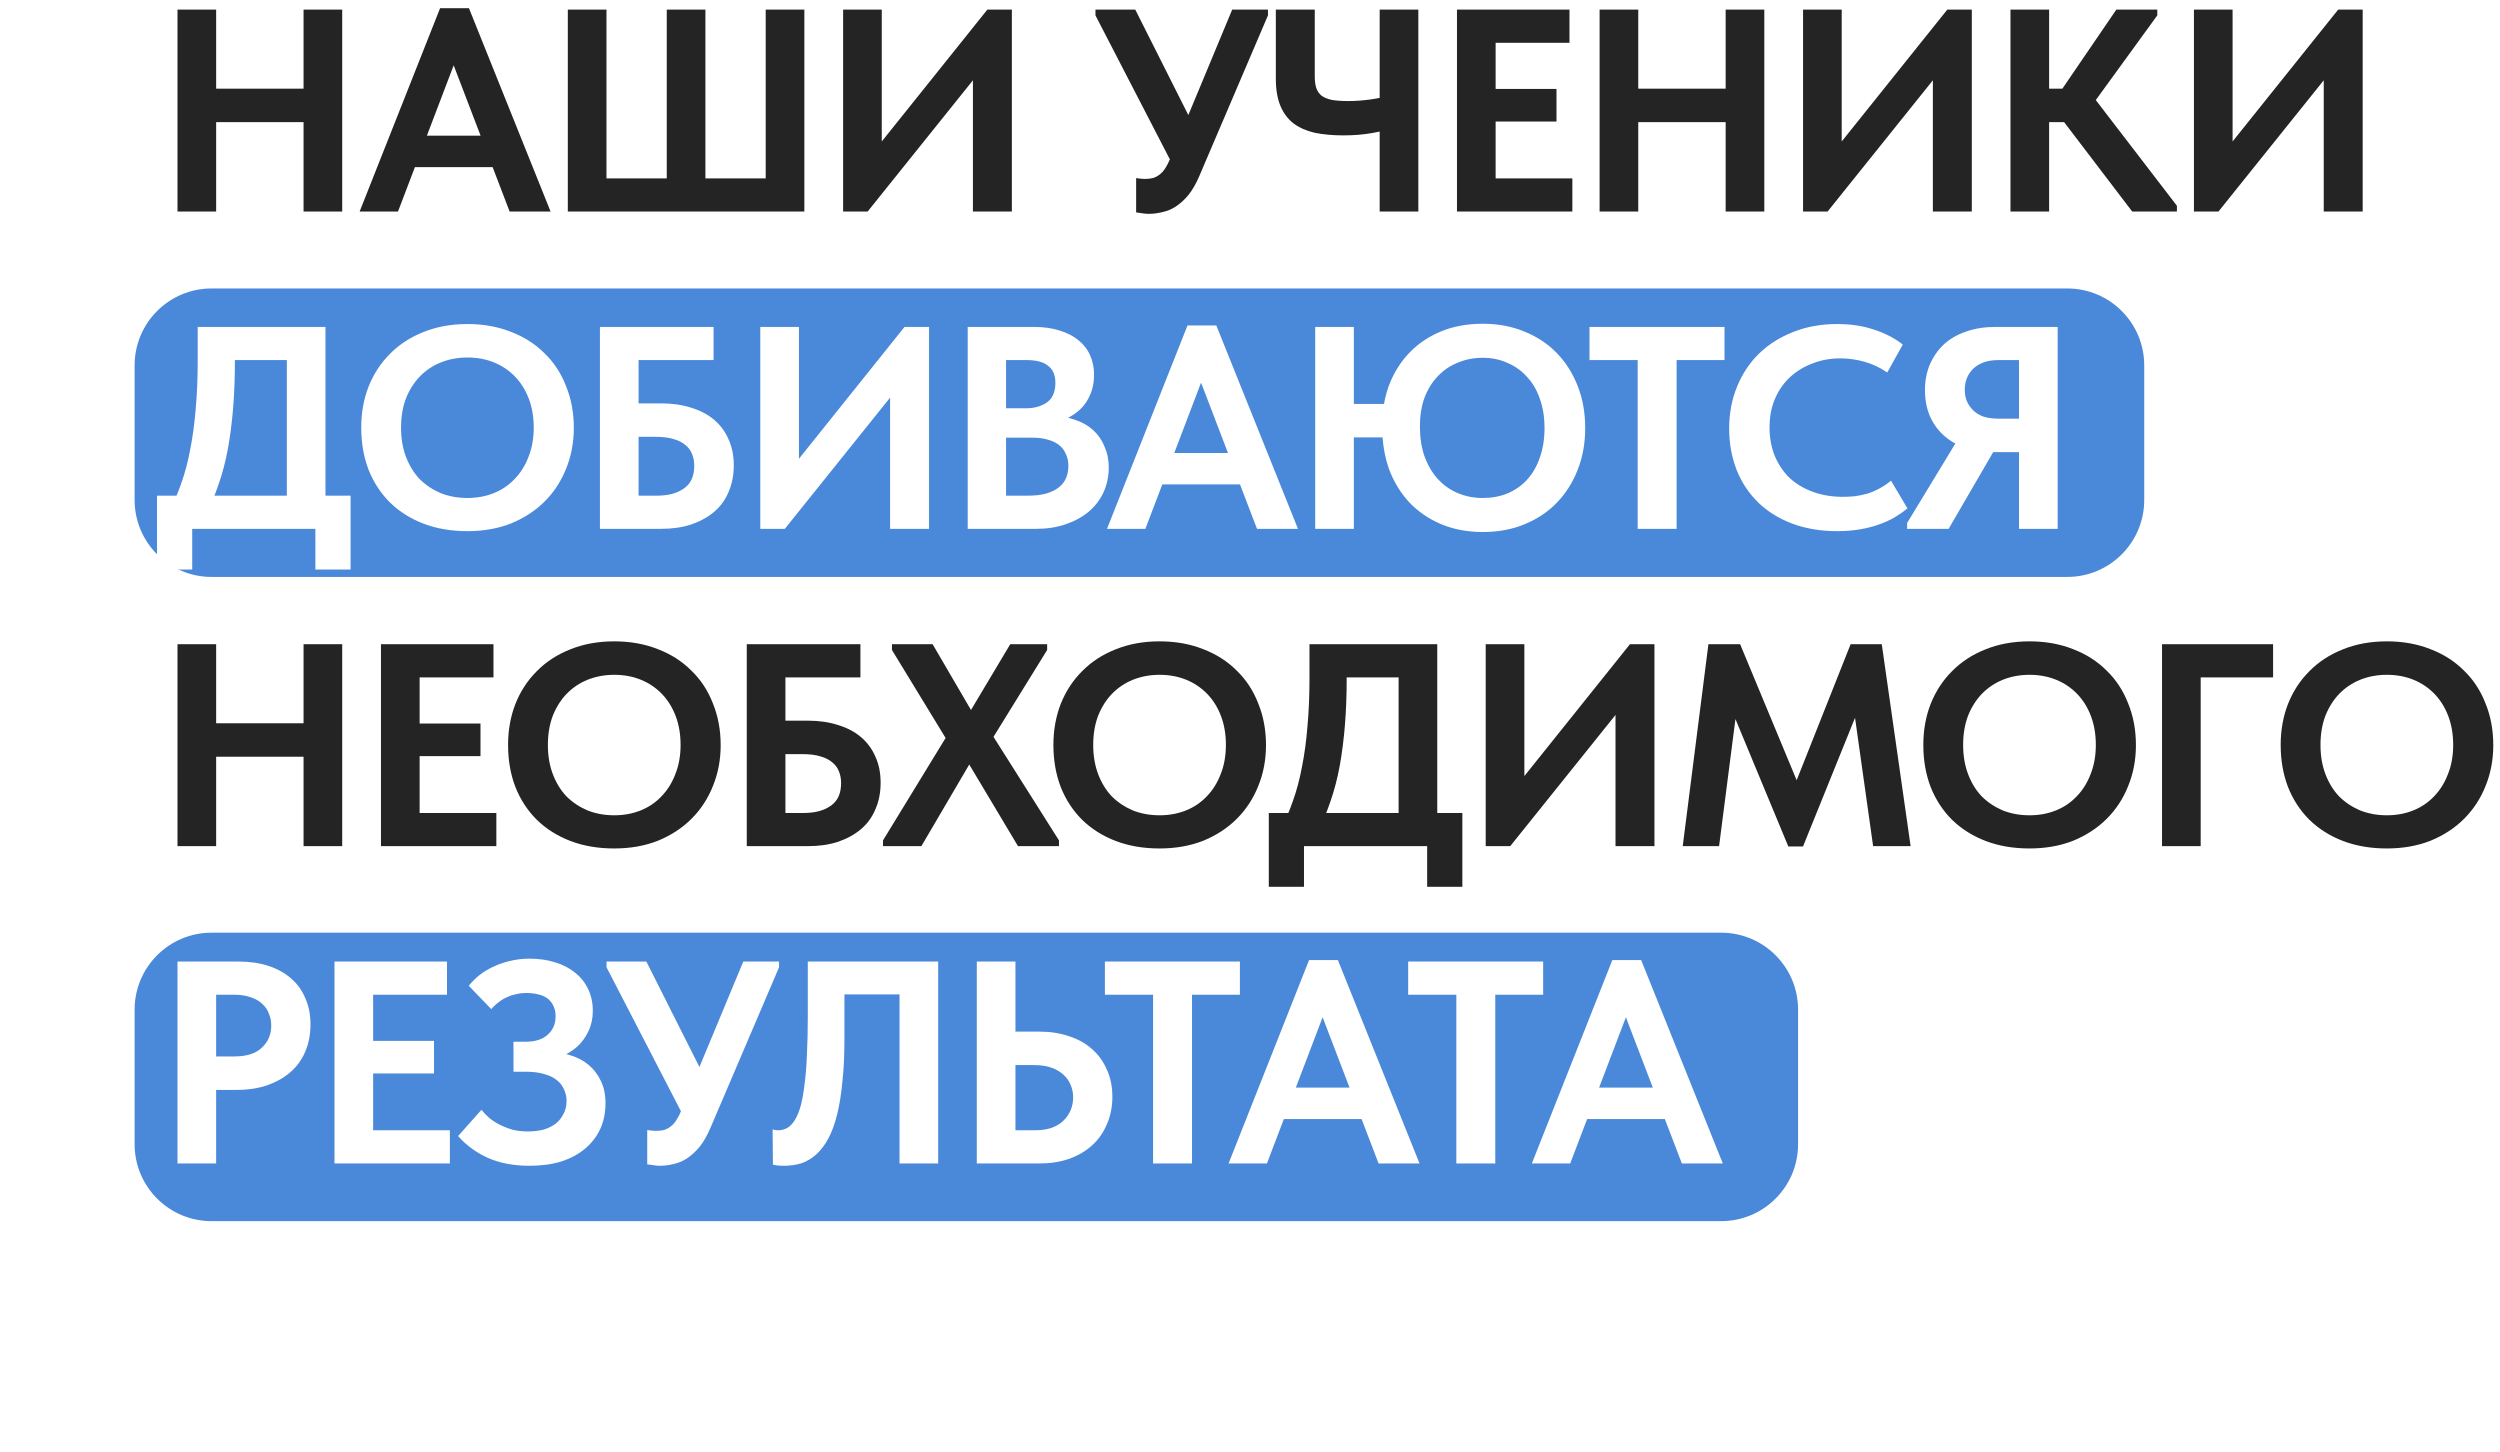 <svg width="260" height="151" viewBox="0 0 260 151" fill="none" xmlns="http://www.w3.org/2000/svg">
    <g filter="url(#filter0_d_0_1)">
        <path fill-rule="evenodd" clip-rule="evenodd" d="M223 37C223 32.582 219.418 29 215 29H22C17.582 29 14 32.582 14 37V51C14 55.418 17.582 59 22 59H215C219.418 59 223 55.418 223 51V37ZM187 104C187 99.582 183.418 96 179 96H22C17.582 96 14 99.582 14 104V118C14 122.418 17.582 126 22 126H179C183.418 126 187 122.418 187 118V104Z" fill="#4A88DA"/>
    </g>
    <path d="M33.58 9.22V12.7H20.47V9.22H33.58ZM22.48 1V22H18.46V1H22.48ZM31.57 22V1H35.59V22H31.57ZM37.401 22L45.77 0.85H48.77L57.261 22H53.001L46.641 5.38H47.721L41.391 22H37.401ZM42.321 17.38V14.11H52.1V17.38H42.321ZM59.053 22V1H63.073V18.55H69.343V1H73.363V18.55H79.633V1H83.653V22H59.053ZM87.684 22V1H91.704V16.15L90.984 15.61L102.684 1H105.234V22H101.184V5.62L102.774 6.37L90.234 22H87.684ZM119.478 22.24C119.238 22.24 119.008 22.22 118.788 22.18C118.588 22.16 118.378 22.13 118.158 22.09V18.52C118.298 18.54 118.438 18.56 118.578 18.58C118.738 18.6 118.898 18.61 119.058 18.61C119.358 18.61 119.638 18.58 119.898 18.52C120.158 18.44 120.388 18.32 120.588 18.16C120.808 18 121.008 17.78 121.188 17.5C121.368 17.22 121.538 16.89 121.698 16.51L128.148 1H131.868V1.6L124.728 18.31C124.388 19.11 124.008 19.77 123.588 20.29C123.168 20.79 122.728 21.19 122.268 21.49C121.828 21.77 121.368 21.96 120.888 22.06C120.408 22.18 119.938 22.24 119.478 22.24ZM122.238 17.68L113.928 1.6V1H118.068L124.998 14.77L122.238 17.68ZM139.706 14.08C138.606 14.08 137.616 13.99 136.736 13.81C135.876 13.61 135.146 13.29 134.546 12.85C133.946 12.39 133.486 11.78 133.166 11.02C132.846 10.26 132.686 9.31 132.686 8.17V1H136.736V7.93C136.736 8.41 136.786 8.81 136.886 9.13C136.986 9.45 137.166 9.72 137.426 9.94C137.686 10.14 138.046 10.29 138.506 10.39C138.966 10.47 139.546 10.51 140.246 10.51C140.906 10.51 141.626 10.46 142.406 10.36C143.186 10.26 143.996 10.09 144.836 9.85V13.36C144.316 13.52 143.596 13.68 142.676 13.84C141.776 14 140.786 14.08 139.706 14.08ZM143.486 22V1H147.506V22H143.486ZM151.525 22V1H163.225V4.45H155.545V9.25H161.875V12.64H155.545V18.55H163.525V22H151.525ZM181.478 9.22V12.7H168.368V9.22H181.478ZM170.378 1V22H166.358V1H170.378ZM179.468 22V1H183.488V22H179.468ZM187.518 22V1H191.538V16.15L190.818 15.61L202.518 1H205.068V22H201.018V5.62L202.608 6.37L190.068 22H187.518ZM221.749 22L213.319 10.93L220.099 1H224.359V1.6L217.189 11.47V9.4L226.399 21.4V22H221.749ZM211.249 12.7V9.22H216.259V12.7H211.249ZM213.109 1V22H209.089V1H213.109ZM228.169 22V1H232.189V16.15L231.469 15.61L243.169 1H245.719V22H241.669V5.62L243.259 6.37L230.719 22H228.169ZM33.58 75.22V78.7H20.47V75.22H33.58ZM22.48 67V88H18.46V67H22.48ZM31.57 88V67H35.59V88H31.57ZM39.62 88V67H51.321V70.45H43.641V75.25H49.971V78.64H43.641V84.55H51.62V88H39.62ZM63.88 84.79C64.88 84.79 65.8 84.62 66.64 84.28C67.48 83.94 68.2 83.45 68.8 82.81C69.42 82.17 69.9 81.4 70.24 80.5C70.6 79.6 70.78 78.59 70.78 77.47C70.78 76.37 70.61 75.37 70.27 74.47C69.93 73.57 69.45 72.8 68.83 72.16C68.21 71.52 67.48 71.03 66.64 70.69C65.8 70.35 64.88 70.18 63.88 70.18C62.9 70.18 61.98 70.35 61.12 70.69C60.28 71.03 59.55 71.52 58.93 72.16C58.33 72.78 57.85 73.54 57.49 74.44C57.15 75.34 56.98 76.35 56.98 77.47C56.98 78.59 57.15 79.6 57.49 80.5C57.83 81.4 58.3 82.17 58.9 82.81C59.52 83.43 60.25 83.92 61.09 84.28C61.95 84.62 62.88 84.79 63.88 84.79ZM63.88 88.24C62.2 88.24 60.68 87.98 59.32 87.46C57.96 86.94 56.79 86.2 55.81 85.24C54.85 84.28 54.11 83.14 53.59 81.82C53.09 80.5 52.84 79.05 52.84 77.47C52.84 75.95 53.09 74.54 53.59 73.24C54.11 71.92 54.85 70.78 55.81 69.82C56.77 68.84 57.93 68.08 59.29 67.54C60.67 66.98 62.2 66.7 63.88 66.7C65.54 66.7 67.05 66.97 68.41 67.51C69.77 68.03 70.93 68.77 71.89 69.73C72.87 70.67 73.62 71.81 74.14 73.15C74.68 74.47 74.95 75.92 74.95 77.5C74.95 79.02 74.68 80.44 74.14 81.76C73.62 83.06 72.88 84.19 71.92 85.15C70.96 86.11 69.8 86.87 68.44 87.43C67.08 87.97 65.56 88.24 63.88 88.24ZM77.664 88V67H89.484V70.45H81.684V74.95H84.024C85.184 74.95 86.224 75.1 87.144 75.4C88.084 75.68 88.884 76.1 89.544 76.66C90.204 77.22 90.704 77.9 91.044 78.7C91.404 79.48 91.584 80.38 91.584 81.4C91.584 82.42 91.404 83.34 91.044 84.16C90.704 84.98 90.204 85.67 89.544 86.23C88.884 86.79 88.084 87.23 87.144 87.55C86.224 87.85 85.184 88 84.024 88H77.664ZM83.574 84.55C84.214 84.55 84.774 84.48 85.254 84.34C85.734 84.2 86.144 84 86.484 83.74C86.824 83.48 87.074 83.16 87.234 82.78C87.394 82.4 87.474 81.95 87.474 81.43C87.474 81.01 87.404 80.62 87.264 80.26C87.124 79.88 86.894 79.56 86.574 79.3C86.254 79.02 85.844 78.81 85.344 78.67C84.844 78.51 84.224 78.43 83.484 78.43H81.684V84.55H83.574ZM91.833 88V87.4L98.343 76.75L92.763 67.6V67H96.993L100.983 73.84L105.063 67H108.903V67.6L103.323 76.63L110.133 87.4V88H105.873L100.803 79.51L95.823 88H91.833ZM120.594 84.79C121.594 84.79 122.514 84.62 123.354 84.28C124.194 83.94 124.914 83.45 125.514 82.81C126.134 82.17 126.614 81.4 126.954 80.5C127.314 79.6 127.494 78.59 127.494 77.47C127.494 76.37 127.324 75.37 126.984 74.47C126.644 73.57 126.164 72.8 125.544 72.16C124.924 71.52 124.194 71.03 123.354 70.69C122.514 70.35 121.594 70.18 120.594 70.18C119.614 70.18 118.694 70.35 117.834 70.69C116.994 71.03 116.264 71.52 115.644 72.16C115.044 72.78 114.564 73.54 114.204 74.44C113.864 75.34 113.694 76.35 113.694 77.47C113.694 78.59 113.864 79.6 114.204 80.5C114.544 81.4 115.014 82.17 115.614 82.81C116.234 83.43 116.964 83.92 117.804 84.28C118.664 84.62 119.594 84.79 120.594 84.79ZM120.594 88.24C118.914 88.24 117.394 87.98 116.034 87.46C114.674 86.94 113.504 86.2 112.524 85.24C111.564 84.28 110.824 83.14 110.304 81.82C109.804 80.5 109.554 79.05 109.554 77.47C109.554 75.95 109.804 74.54 110.304 73.24C110.824 71.92 111.564 70.78 112.524 69.82C113.484 68.84 114.644 68.08 116.004 67.54C117.384 66.98 118.914 66.7 120.594 66.7C122.254 66.7 123.764 66.97 125.124 67.51C126.484 68.03 127.644 68.77 128.604 69.73C129.584 70.67 130.334 71.81 130.854 73.15C131.394 74.47 131.664 75.92 131.664 77.5C131.664 79.02 131.394 80.44 130.854 81.76C130.334 83.06 129.594 84.19 128.634 85.15C127.674 86.11 126.514 86.87 125.154 87.43C123.794 87.97 122.274 88.24 120.594 88.24ZM133.125 86.35C133.625 85.45 134.065 84.45 134.445 83.35C134.845 82.25 135.165 81.05 135.405 79.75C135.665 78.45 135.855 77.05 135.975 75.55C136.115 74.03 136.185 72.39 136.185 70.63V67H149.475V86.2H145.455V68.5L147.825 70.45H136.875L140.055 68.47V70.6C140.055 72.28 139.995 73.87 139.875 75.37C139.755 76.87 139.575 78.29 139.335 79.63C139.095 80.95 138.765 82.21 138.345 83.41C137.945 84.59 137.455 85.73 136.875 86.83L133.125 86.35ZM131.955 92.23V84.55H152.085V92.23H148.425V88H135.615V92.23H131.955ZM154.514 88V67H158.534V82.15L157.814 81.61L169.514 67H172.064V88H168.014V71.62L169.604 72.37L157.064 88H154.514ZM175.004 88L177.674 67H180.974L187.844 83.53L185.834 83.71L192.464 67H195.704L198.704 88H194.804L192.644 72.67H193.724L187.514 88.03H185.984L179.684 72.85H180.734L178.784 88H175.004ZM211.066 84.79C212.066 84.79 212.986 84.62 213.826 84.28C214.666 83.94 215.386 83.45 215.986 82.81C216.606 82.17 217.086 81.4 217.426 80.5C217.786 79.6 217.966 78.59 217.966 77.47C217.966 76.37 217.796 75.37 217.456 74.47C217.116 73.57 216.636 72.8 216.016 72.16C215.396 71.52 214.666 71.03 213.826 70.69C212.986 70.35 212.066 70.18 211.066 70.18C210.086 70.18 209.166 70.35 208.306 70.69C207.466 71.03 206.736 71.52 206.116 72.16C205.516 72.78 205.036 73.54 204.676 74.44C204.336 75.34 204.166 76.35 204.166 77.47C204.166 78.59 204.336 79.6 204.676 80.5C205.016 81.4 205.486 82.17 206.086 82.81C206.706 83.43 207.436 83.92 208.276 84.28C209.136 84.62 210.066 84.79 211.066 84.79ZM211.066 88.24C209.386 88.24 207.866 87.98 206.506 87.46C205.146 86.94 203.976 86.2 202.996 85.24C202.036 84.28 201.296 83.14 200.776 81.82C200.276 80.5 200.026 79.05 200.026 77.47C200.026 75.95 200.276 74.54 200.776 73.24C201.296 71.92 202.036 70.78 202.996 69.82C203.956 68.84 205.116 68.08 206.476 67.54C207.856 66.98 209.386 66.7 211.066 66.7C212.726 66.7 214.236 66.97 215.596 67.51C216.956 68.03 218.116 68.77 219.076 69.73C220.056 70.67 220.806 71.81 221.326 73.15C221.866 74.47 222.136 75.92 222.136 77.5C222.136 79.02 221.866 80.44 221.326 81.76C220.806 83.06 220.066 84.19 219.106 85.15C218.146 86.11 216.986 86.87 215.626 87.43C214.266 87.97 212.746 88.24 211.066 88.24ZM224.851 88V67H236.401V70.45H228.871V88H224.851ZM248.231 84.79C249.231 84.79 250.151 84.62 250.991 84.28C251.831 83.94 252.551 83.45 253.151 82.81C253.771 82.17 254.251 81.4 254.591 80.5C254.951 79.6 255.131 78.59 255.131 77.47C255.131 76.37 254.961 75.37 254.621 74.47C254.281 73.57 253.801 72.8 253.181 72.16C252.561 71.52 251.831 71.03 250.991 70.69C250.151 70.35 249.231 70.18 248.231 70.18C247.251 70.18 246.331 70.35 245.471 70.69C244.631 71.03 243.901 71.52 243.281 72.16C242.681 72.78 242.201 73.54 241.841 74.44C241.501 75.34 241.331 76.35 241.331 77.47C241.331 78.59 241.501 79.6 241.841 80.5C242.181 81.4 242.651 82.17 243.251 82.81C243.871 83.43 244.601 83.92 245.441 84.28C246.301 84.62 247.231 84.79 248.231 84.79ZM248.231 88.24C246.551 88.24 245.031 87.98 243.671 87.46C242.311 86.94 241.141 86.2 240.161 85.24C239.201 84.28 238.461 83.14 237.941 81.82C237.441 80.5 237.191 79.05 237.191 77.47C237.191 75.95 237.441 74.54 237.941 73.24C238.461 71.92 239.201 70.78 240.161 69.82C241.121 68.84 242.281 68.08 243.641 67.54C245.021 66.98 246.551 66.7 248.231 66.7C249.891 66.7 251.401 66.97 252.761 67.51C254.121 68.03 255.281 68.77 256.241 69.73C257.221 70.67 257.971 71.81 258.491 73.15C259.031 74.47 259.301 75.92 259.301 77.5C259.301 79.02 259.031 80.44 258.491 81.76C257.971 83.06 257.231 84.19 256.271 85.15C255.311 86.11 254.151 86.87 252.791 87.43C251.431 87.97 249.911 88.24 248.231 88.24Z" fill="#242424"/>
    <path d="M17.5 53.35C18 52.45 18.44 51.45 18.82 50.35C19.22 49.25 19.54 48.05 19.78 46.75C20.04 45.45 20.23 44.05 20.35 42.55C20.49 41.03 20.56 39.39 20.56 37.63V34H33.85V53.2H29.83V35.5L32.2 37.45H21.25L24.43 35.47V37.6C24.43 39.28 24.37 40.87 24.25 42.37C24.13 43.87 23.95 45.29 23.71 46.63C23.47 47.95 23.14 49.21 22.72 50.41C22.32 51.59 21.83 52.73 21.25 53.83L17.5 53.35ZM16.33 59.23V51.55H36.46V59.23H32.8V55H19.99V59.23H16.33ZM48.608 51.79C49.608 51.79 50.528 51.62 51.368 51.28C52.208 50.94 52.928 50.45 53.528 49.81C54.148 49.17 54.628 48.4 54.968 47.5C55.328 46.6 55.508 45.59 55.508 44.47C55.508 43.37 55.338 42.37 54.998 41.47C54.658 40.57 54.178 39.8 53.558 39.16C52.938 38.52 52.208 38.03 51.368 37.69C50.528 37.35 49.608 37.18 48.608 37.18C47.628 37.18 46.708 37.35 45.848 37.69C45.008 38.03 44.278 38.52 43.658 39.16C43.058 39.78 42.578 40.54 42.218 41.44C41.878 42.34 41.708 43.35 41.708 44.47C41.708 45.59 41.878 46.6 42.218 47.5C42.558 48.4 43.028 49.17 43.628 49.81C44.248 50.43 44.978 50.92 45.818 51.28C46.678 51.62 47.608 51.79 48.608 51.79ZM48.608 55.24C46.928 55.24 45.408 54.98 44.048 54.46C42.688 53.94 41.518 53.2 40.538 52.24C39.578 51.28 38.838 50.14 38.318 48.82C37.818 47.5 37.568 46.05 37.568 44.47C37.568 42.95 37.818 41.54 38.318 40.24C38.838 38.92 39.578 37.78 40.538 36.82C41.498 35.84 42.658 35.08 44.018 34.54C45.398 33.98 46.928 33.7 48.608 33.7C50.268 33.7 51.778 33.97 53.138 34.51C54.498 35.03 55.658 35.77 56.618 36.73C57.598 37.67 58.348 38.81 58.868 40.15C59.408 41.47 59.678 42.92 59.678 44.5C59.678 46.02 59.408 47.44 58.868 48.76C58.348 50.06 57.608 51.19 56.648 52.15C55.688 53.11 54.528 53.87 53.168 54.43C51.808 54.97 50.288 55.24 48.608 55.24ZM62.392 55V34H74.212V37.45H66.412V41.95H68.752C69.912 41.95 70.952 42.1 71.872 42.4C72.812 42.68 73.612 43.1 74.272 43.66C74.932 44.22 75.432 44.9 75.772 45.7C76.132 46.48 76.312 47.38 76.312 48.4C76.312 49.42 76.132 50.34 75.772 51.16C75.432 51.98 74.932 52.67 74.272 53.23C73.612 53.79 72.812 54.23 71.872 54.55C70.952 54.85 69.912 55 68.752 55H62.392ZM68.302 51.55C68.942 51.55 69.502 51.48 69.982 51.34C70.462 51.2 70.872 51 71.212 50.74C71.552 50.48 71.802 50.16 71.962 49.78C72.122 49.4 72.202 48.95 72.202 48.43C72.202 48.01 72.132 47.62 71.992 47.26C71.852 46.88 71.622 46.56 71.302 46.3C70.982 46.02 70.572 45.81 70.072 45.67C69.572 45.51 68.952 45.43 68.212 45.43H66.412V51.55H68.302ZM79.07 55V34H83.091V49.15L82.371 48.61L94.07 34H96.621V55H92.57V38.62L94.16 39.37L81.621 55H79.07ZM100.641 55V34H107.511C108.551 34 109.461 34.13 110.241 34.39C111.021 34.63 111.671 34.97 112.191 35.41C112.731 35.85 113.131 36.38 113.391 37C113.651 37.6 113.781 38.26 113.781 38.98C113.781 39.76 113.651 40.44 113.391 41.02C113.151 41.6 112.821 42.1 112.401 42.52C111.981 42.92 111.501 43.25 110.961 43.51C110.421 43.75 109.861 43.9 109.281 43.96L109.371 43.24C110.271 43.26 111.081 43.4 111.801 43.66C112.541 43.9 113.161 44.25 113.661 44.71C114.181 45.17 114.581 45.74 114.861 46.42C115.161 47.08 115.311 47.81 115.311 48.61C115.311 49.53 115.131 50.39 114.771 51.19C114.411 51.97 113.901 52.64 113.241 53.2C112.581 53.76 111.781 54.2 110.841 54.52C109.921 54.84 108.891 55 107.751 55H100.641ZM104.631 53.71L103.131 51.55H106.851C107.611 51.55 108.251 51.48 108.771 51.34C109.311 51.18 109.751 50.97 110.091 50.71C110.451 50.43 110.711 50.1 110.871 49.72C111.031 49.34 111.111 48.92 111.111 48.46C111.111 47.98 111.021 47.56 110.841 47.2C110.681 46.82 110.441 46.51 110.121 46.27C109.821 46.03 109.441 45.85 108.981 45.73C108.541 45.59 108.031 45.52 107.451 45.52H103.341V42.46H106.731C107.191 42.46 107.611 42.4 107.991 42.28C108.371 42.16 108.691 42 108.951 41.8C109.231 41.58 109.431 41.31 109.551 40.99C109.691 40.65 109.761 40.26 109.761 39.82C109.761 39.02 109.511 38.43 109.011 38.05C108.531 37.65 107.791 37.45 106.791 37.45H103.131L104.631 35.53V53.71ZM115.129 55L123.499 33.85H126.499L134.989 55H130.729L124.369 38.38H125.449L119.119 55H115.129ZM120.049 50.38V47.11H129.829V50.38H120.049ZM138.521 45.49V42.01H145.031V45.49H138.521ZM154.211 51.79C155.151 51.79 156.011 51.63 156.791 51.31C157.591 50.97 158.271 50.49 158.831 49.87C159.411 49.23 159.851 48.46 160.151 47.56C160.471 46.66 160.631 45.64 160.631 44.5C160.631 43.4 160.471 42.4 160.151 41.5C159.851 40.6 159.411 39.84 158.831 39.22C158.271 38.58 157.591 38.09 156.791 37.75C156.011 37.39 155.151 37.21 154.211 37.21C153.271 37.21 152.401 37.38 151.601 37.72C150.801 38.04 150.111 38.51 149.531 39.13C148.951 39.73 148.491 40.47 148.151 41.35C147.831 42.23 147.671 43.23 147.671 44.35C147.671 45.51 147.831 46.55 148.151 47.47C148.491 48.39 148.951 49.17 149.531 49.81C150.111 50.45 150.801 50.94 151.601 51.28C152.401 51.62 153.271 51.79 154.211 51.79ZM154.211 55.33C152.631 55.33 151.191 55.06 149.891 54.52C148.611 53.98 147.511 53.23 146.591 52.27C145.671 51.29 144.961 50.13 144.461 48.79C143.981 47.43 143.741 45.93 143.741 44.29C143.741 42.77 143.981 41.36 144.461 40.06C144.961 38.76 145.661 37.64 146.561 36.7C147.461 35.76 148.551 35.02 149.831 34.48C151.131 33.94 152.591 33.67 154.211 33.67C155.791 33.67 157.231 33.94 158.531 34.48C159.831 35 160.951 35.74 161.891 36.7C162.831 37.66 163.561 38.81 164.081 40.15C164.601 41.47 164.861 42.93 164.861 44.53C164.861 46.09 164.601 47.53 164.081 48.85C163.581 50.15 162.861 51.29 161.921 52.27C161.001 53.23 159.881 53.98 158.561 54.52C157.261 55.06 155.811 55.33 154.211 55.33ZM140.801 34V55H136.781V34H140.801ZM170.318 55V37.45H165.308V34H179.348V37.45H174.368V55H170.318ZM191.083 55.24C189.363 55.24 187.803 54.98 186.403 54.46C185.023 53.94 183.843 53.21 182.863 52.27C181.883 51.31 181.133 50.18 180.613 48.88C180.093 47.56 179.833 46.12 179.833 44.56C179.833 43 180.103 41.56 180.643 40.24C181.183 38.9 181.943 37.75 182.923 36.79C183.903 35.83 185.083 35.08 186.463 34.54C187.843 33.98 189.373 33.7 191.053 33.7C192.473 33.7 193.743 33.89 194.863 34.27C196.003 34.63 197.013 35.15 197.893 35.83L196.273 38.74C195.553 38.24 194.773 37.87 193.933 37.63C193.093 37.39 192.243 37.27 191.383 37.27C190.343 37.27 189.373 37.45 188.473 37.81C187.573 38.15 186.793 38.63 186.133 39.25C185.473 39.87 184.953 40.63 184.573 41.53C184.213 42.41 184.033 43.38 184.033 44.44C184.033 45.52 184.213 46.51 184.573 47.41C184.953 48.31 185.473 49.08 186.133 49.72C186.813 50.34 187.623 50.82 188.563 51.16C189.503 51.5 190.533 51.67 191.653 51.67C192.053 51.67 192.463 51.65 192.883 51.61C193.323 51.55 193.763 51.46 194.203 51.34C194.643 51.2 195.063 51.02 195.463 50.8C195.883 50.58 196.283 50.31 196.663 49.99L198.373 52.87C197.993 53.19 197.553 53.5 197.053 53.8C196.573 54.08 196.023 54.33 195.403 54.55C194.783 54.77 194.113 54.94 193.393 55.06C192.673 55.18 191.903 55.24 191.083 55.24ZM209.977 55V47.02H207.217C206.177 47.02 205.227 46.87 204.367 46.57C203.507 46.27 202.767 45.84 202.147 45.28C201.527 44.72 201.047 44.05 200.707 43.27C200.367 42.47 200.197 41.57 200.197 40.57C200.197 39.59 200.367 38.7 200.707 37.9C201.067 37.08 201.557 36.38 202.177 35.8C202.817 35.22 203.587 34.78 204.487 34.48C205.387 34.16 206.397 34 207.517 34H213.997V55H209.977ZM198.337 55V54.4L203.797 45.4L207.937 45.91L202.657 55H198.337ZM207.847 43.54H209.977V37.45H207.787C207.227 37.45 206.727 37.53 206.287 37.69C205.867 37.85 205.507 38.07 205.207 38.35C204.927 38.63 204.707 38.96 204.547 39.34C204.407 39.7 204.337 40.1 204.337 40.54C204.337 40.96 204.407 41.35 204.547 41.71C204.707 42.07 204.927 42.39 205.207 42.67C205.487 42.95 205.847 43.17 206.287 43.33C206.747 43.47 207.267 43.54 207.847 43.54ZM24.79 100C25.95 100 26.99 100.15 27.91 100.45C28.83 100.75 29.61 101.18 30.25 101.74C30.91 102.3 31.41 102.99 31.75 103.81C32.11 104.61 32.29 105.52 32.29 106.54C32.29 107.58 32.11 108.52 31.75 109.36C31.41 110.18 30.9 110.89 30.22 111.49C29.56 112.07 28.75 112.53 27.79 112.87C26.85 113.19 25.79 113.35 24.61 113.35H22.48V121H18.46V100H24.79ZM24.37 109.87C25.03 109.87 25.6 109.79 26.08 109.63C26.56 109.47 26.95 109.24 27.25 108.94C27.57 108.64 27.81 108.3 27.97 107.92C28.13 107.54 28.21 107.12 28.21 106.66C28.21 106.22 28.13 105.81 27.97 105.43C27.83 105.03 27.6 104.69 27.28 104.41C26.98 104.11 26.58 103.88 26.08 103.72C25.6 103.54 25.02 103.45 24.34 103.45H22.48V109.87H24.37ZM34.787 121V100H46.487V103.45H38.807V108.25H45.137V111.64H38.807V117.55H46.787V121H34.787ZM55.053 121.24C53.432 121.24 52.002 120.97 50.763 120.43C49.523 119.87 48.483 119.11 47.642 118.15L50.072 115.42C50.312 115.72 50.593 116.01 50.913 116.29C51.233 116.55 51.593 116.78 51.992 116.98C52.392 117.18 52.833 117.35 53.312 117.49C53.792 117.61 54.312 117.67 54.873 117.67C55.472 117.67 56.013 117.61 56.492 117.49C56.972 117.35 57.392 117.15 57.752 116.89C58.112 116.61 58.392 116.27 58.593 115.87C58.812 115.47 58.922 115.01 58.922 114.49C58.922 114.07 58.833 113.67 58.653 113.29C58.492 112.91 58.242 112.59 57.903 112.33C57.562 112.05 57.123 111.84 56.583 111.7C56.062 111.54 55.432 111.46 54.693 111.46H53.403V108.34H54.693C55.172 108.34 55.602 108.28 55.983 108.16C56.362 108.04 56.682 107.86 56.943 107.62C57.222 107.38 57.432 107.1 57.572 106.78C57.712 106.46 57.782 106.1 57.782 105.7C57.782 105.26 57.703 104.89 57.542 104.59C57.403 104.29 57.203 104.04 56.943 103.84C56.682 103.64 56.362 103.5 55.983 103.42C55.602 103.32 55.182 103.27 54.722 103.27C54.362 103.27 54.023 103.31 53.703 103.39C53.383 103.45 53.072 103.55 52.773 103.69C52.472 103.81 52.182 103.98 51.903 104.2C51.623 104.4 51.352 104.65 51.093 104.95L48.752 102.52C49.072 102.12 49.443 101.75 49.862 101.41C50.303 101.07 50.782 100.78 51.303 100.54C51.843 100.28 52.422 100.08 53.042 99.94C53.682 99.78 54.362 99.7 55.083 99.7C56.062 99.7 56.953 99.83 57.752 100.09C58.553 100.33 59.242 100.69 59.822 101.17C60.403 101.63 60.852 102.2 61.172 102.88C61.492 103.54 61.653 104.29 61.653 105.13C61.653 105.91 61.502 106.61 61.203 107.23C60.922 107.85 60.532 108.39 60.032 108.85C59.532 109.29 58.962 109.64 58.322 109.9C57.703 110.14 57.072 110.3 56.432 110.38L56.492 109.3C57.453 109.32 58.333 109.45 59.133 109.69C59.932 109.91 60.612 110.25 61.172 110.71C61.733 111.17 62.172 111.74 62.492 112.42C62.812 113.08 62.972 113.85 62.972 114.73C62.972 115.71 62.792 116.6 62.432 117.4C62.072 118.18 61.553 118.86 60.873 119.44C60.193 120.02 59.362 120.47 58.383 120.79C57.422 121.09 56.312 121.24 55.053 121.24ZM68.631 121.24C68.391 121.24 68.161 121.22 67.941 121.18C67.741 121.16 67.531 121.13 67.311 121.09V117.52C67.451 117.54 67.591 117.56 67.731 117.58C67.891 117.6 68.051 117.61 68.211 117.61C68.511 117.61 68.791 117.58 69.051 117.52C69.311 117.44 69.541 117.32 69.741 117.16C69.961 117 70.161 116.78 70.341 116.5C70.521 116.22 70.691 115.89 70.851 115.51L77.301 100H81.021V100.6L73.881 117.31C73.541 118.11 73.161 118.77 72.741 119.29C72.321 119.79 71.881 120.19 71.421 120.49C70.981 120.77 70.521 120.96 70.041 121.06C69.561 121.18 69.091 121.24 68.631 121.24ZM71.391 116.68L63.081 100.6V100H67.221L74.151 113.77L71.391 116.68ZM81.521 121.24C81.281 121.24 81.061 121.23 80.861 121.21C80.681 121.19 80.521 121.16 80.381 121.12L80.351 117.46C80.431 117.48 80.521 117.5 80.621 117.52C80.721 117.54 80.821 117.55 80.921 117.55C81.281 117.55 81.611 117.46 81.911 117.28C82.211 117.1 82.471 116.82 82.691 116.44C82.931 116.04 83.131 115.54 83.291 114.94C83.451 114.32 83.581 113.57 83.681 112.69C83.801 111.81 83.881 110.79 83.921 109.63C83.981 108.47 84.011 107.15 84.011 105.67V100H97.571V121H93.551V103.42H87.821V108.07C87.821 109.73 87.751 111.2 87.611 112.48C87.491 113.76 87.311 114.89 87.071 115.87C86.831 116.85 86.531 117.68 86.171 118.36C85.811 119.04 85.391 119.6 84.911 120.04C84.451 120.46 83.941 120.77 83.381 120.97C82.821 121.15 82.201 121.24 81.521 121.24ZM101.587 121V100H105.607V107.29H108.127C109.247 107.29 110.267 107.45 111.187 107.77C112.127 108.07 112.927 108.52 113.587 109.12C114.247 109.7 114.757 110.41 115.117 111.25C115.497 112.07 115.687 113.01 115.687 114.07C115.687 115.11 115.497 116.06 115.117 116.92C114.757 117.78 114.247 118.51 113.587 119.11C112.927 119.71 112.127 120.18 111.187 120.52C110.267 120.84 109.247 121 108.127 121H101.587ZM107.587 117.55C108.247 117.55 108.827 117.47 109.327 117.31C109.827 117.13 110.237 116.89 110.557 116.59C110.897 116.27 111.157 115.9 111.337 115.48C111.517 115.06 111.607 114.61 111.607 114.13C111.607 113.65 111.517 113.21 111.337 112.81C111.177 112.41 110.927 112.06 110.587 111.76C110.267 111.46 109.857 111.22 109.357 111.04C108.857 110.86 108.257 110.77 107.557 110.77H105.607V117.55H107.587ZM119.92 121V103.45H114.91V100H128.95V103.45H123.97V121H119.92ZM127.772 121L136.142 99.85H139.142L147.632 121H143.372L137.012 104.38H138.092L131.762 121H127.772ZM132.692 116.38V113.11H142.472V116.38H132.692ZM151.459 121V103.45H146.449V100H160.489V103.45H155.509V121H151.459ZM159.312 121L167.682 99.85H170.682L179.172 121H174.912L168.552 104.38H169.632L163.302 121H159.312ZM164.232 116.38V113.11H174.012V116.38H164.232Z" fill="white"/>
    <defs>
        <filter id="filter0_d_0_1" x="-10" y="6" width="257" height="145" filterUnits="userSpaceOnUse" color-interpolation-filters="sRGB">
            <feFlood flood-opacity="0" result="BackgroundImageFix"/>
            <feColorMatrix in="SourceAlpha" type="matrix" values="0 0 0 0 0 0 0 0 0 0 0 0 0 0 0 0 0 0 127 0" result="hardAlpha"/>
            <feOffset dy="1"/>
            <feGaussianBlur stdDeviation="12"/>
            <feComposite in2="hardAlpha" operator="out"/>
            <feColorMatrix type="matrix" values="0 0 0 0 0 0 0 0 0 0.243 0 0 0 0 0.529 0 0 0 0.2 0"/>
            <feBlend mode="normal" in2="BackgroundImageFix" result="effect1_dropShadow_0_1"/>
            <feBlend mode="normal" in="SourceGraphic" in2="effect1_dropShadow_0_1" result="shape"/>
        </filter>
    </defs>
</svg>

